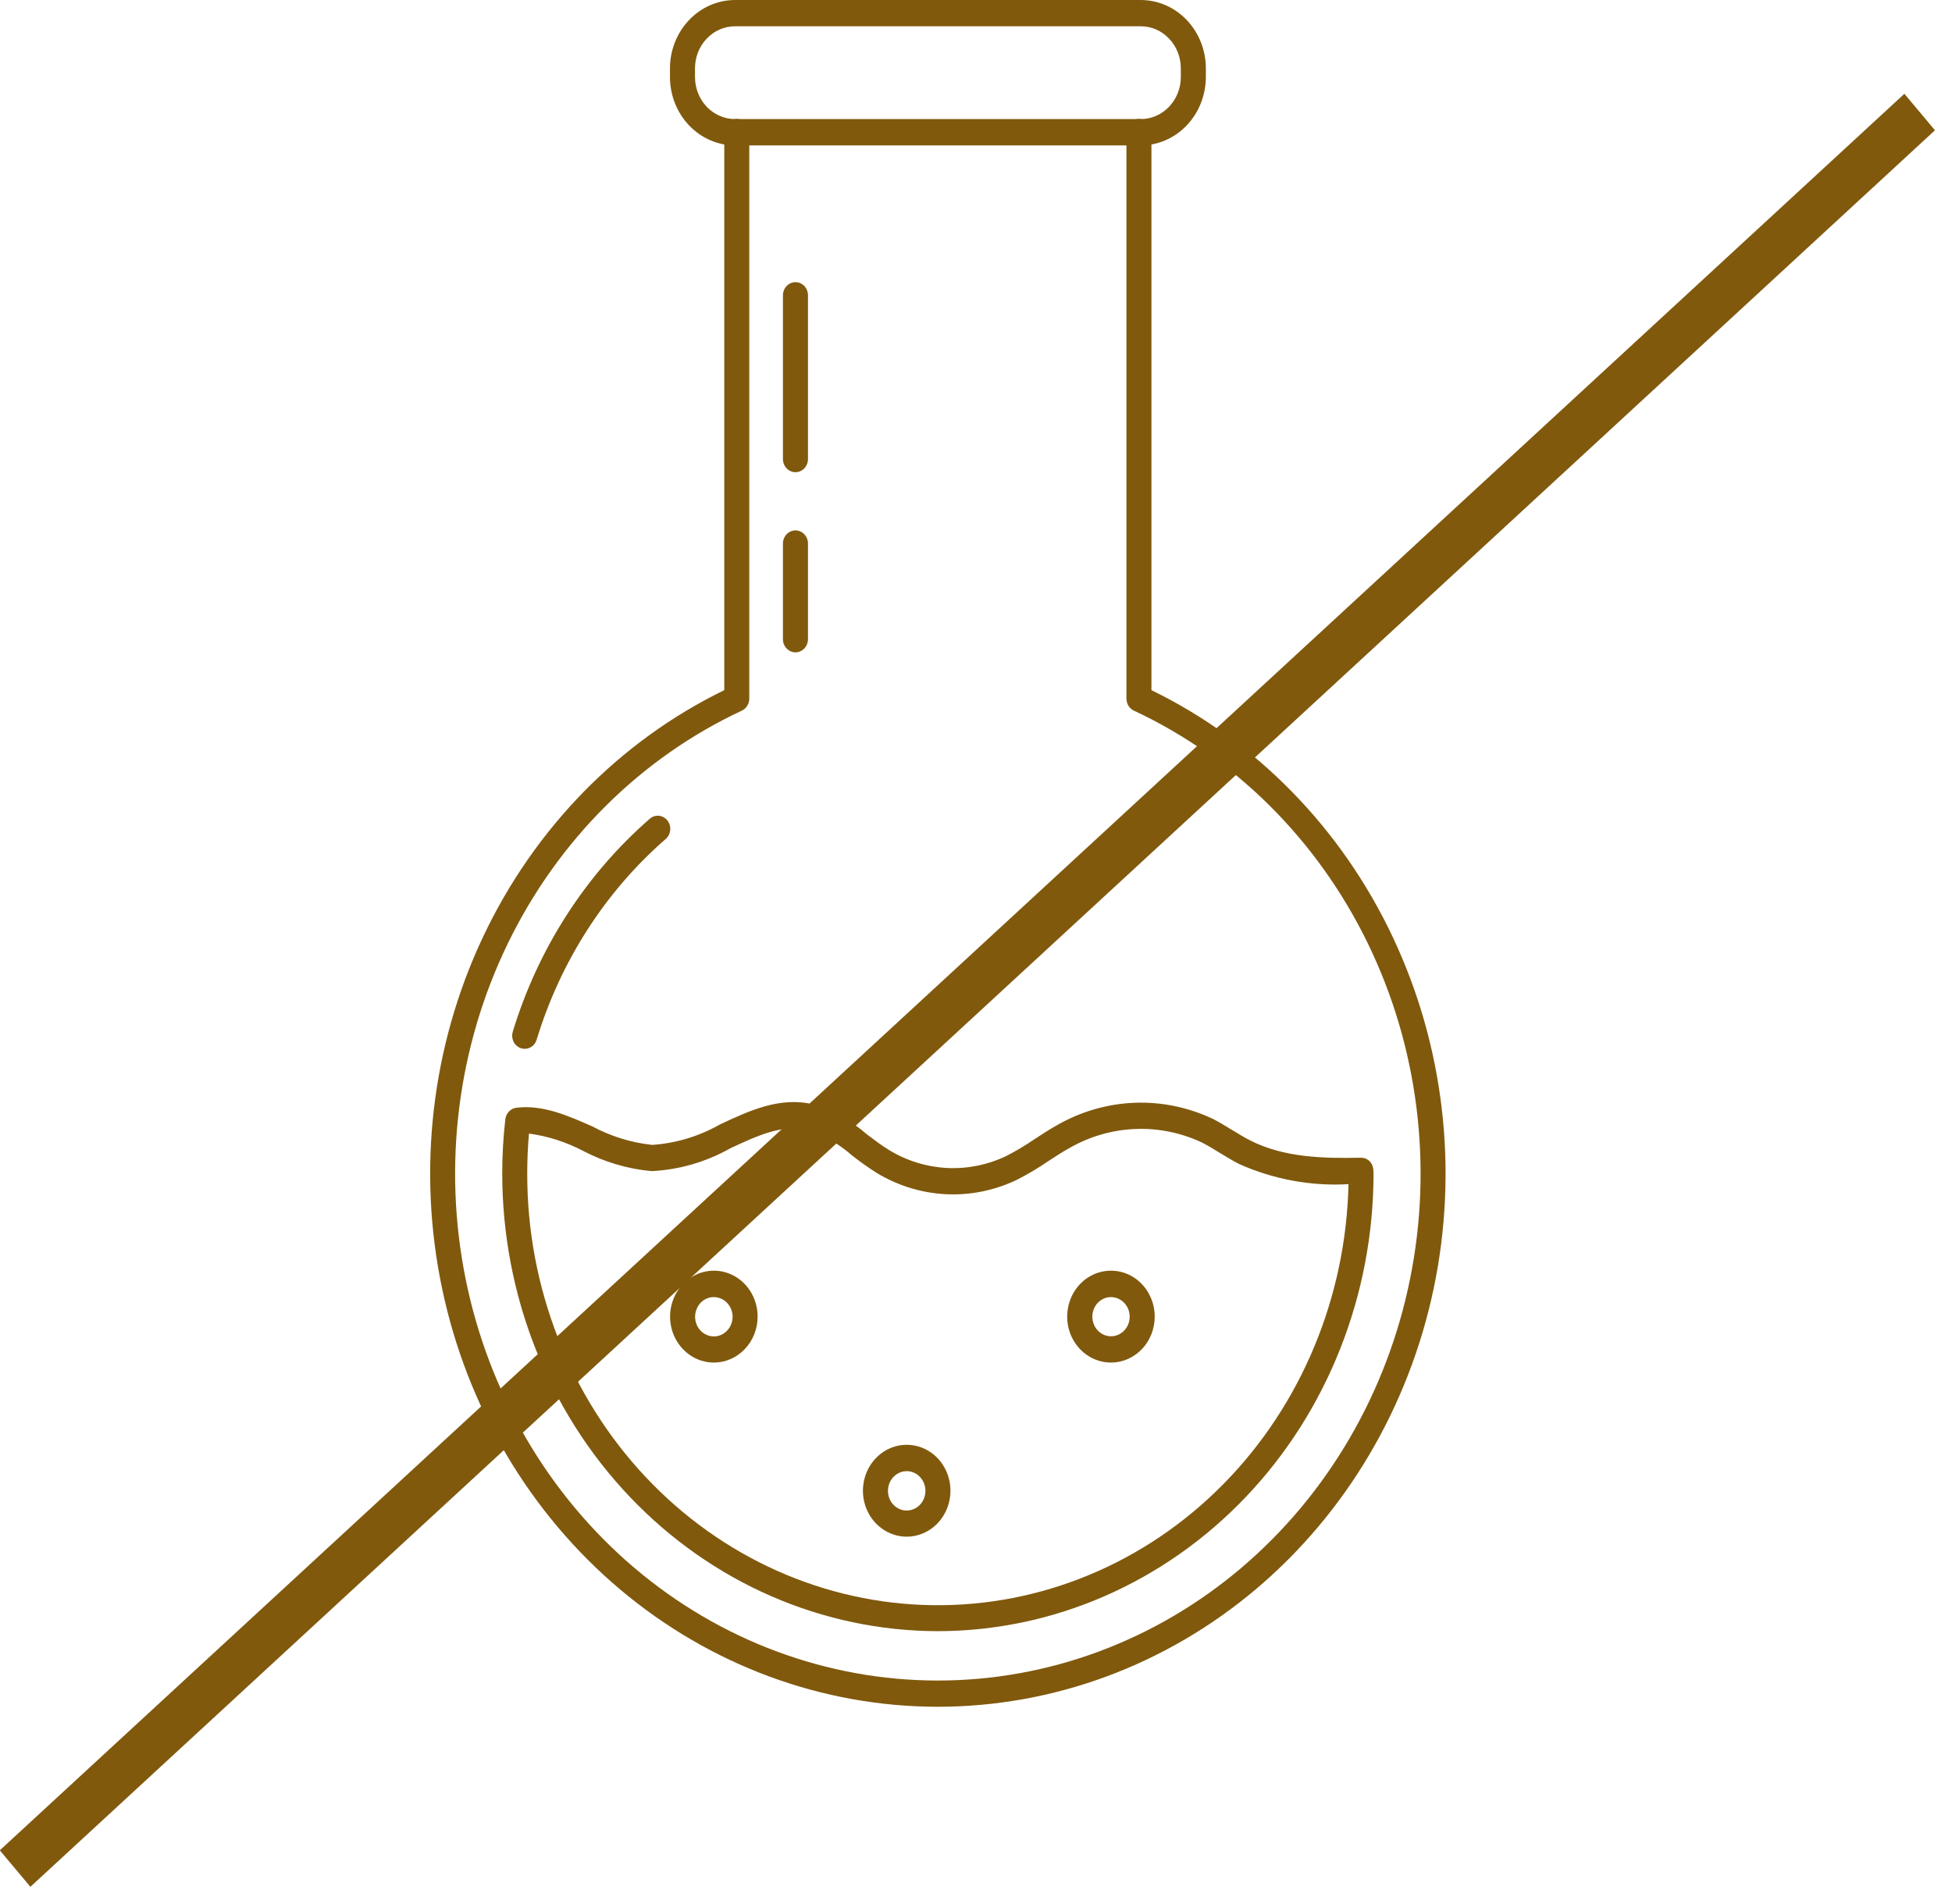 <?xml version="1.0" encoding="UTF-8"?> <svg xmlns="http://www.w3.org/2000/svg" width="41" height="40" viewBox="0 0 41 40" fill="none"> <path d="M19.701 34.268C17.274 34.265 14.948 33.251 13.232 31.45C11.516 29.648 10.551 27.205 10.549 24.657C10.549 24.275 10.57 23.892 10.614 23.513C10.622 23.451 10.648 23.394 10.69 23.351C10.732 23.307 10.786 23.279 10.844 23.272C11.403 23.203 11.936 23.44 12.451 23.669C12.841 23.876 13.264 24.006 13.699 24.052C14.2 24.018 14.687 23.871 15.127 23.62C15.745 23.331 16.384 23.033 17.083 23.201C17.492 23.326 17.873 23.538 18.201 23.825C18.363 23.948 18.516 24.064 18.677 24.162C19.047 24.387 19.463 24.515 19.891 24.537C20.318 24.558 20.744 24.473 21.133 24.287C21.339 24.182 21.538 24.063 21.729 23.932C21.887 23.829 22.048 23.723 22.219 23.628C22.717 23.346 23.27 23.188 23.836 23.167C24.401 23.146 24.964 23.263 25.48 23.508C25.619 23.58 25.753 23.662 25.887 23.744C26.01 23.819 26.133 23.894 26.26 23.959C26.972 24.321 27.798 24.337 28.581 24.322C28.644 24.319 28.706 24.341 28.755 24.383C28.803 24.426 28.835 24.486 28.843 24.552C28.848 24.587 28.85 24.622 28.85 24.658C28.847 27.205 27.883 29.648 26.167 31.449C24.452 33.25 22.127 34.264 19.701 34.268ZM11.111 23.814C11.086 24.09 11.074 24.375 11.074 24.658C11.072 27.043 11.966 29.332 13.561 31.029C15.157 32.726 17.325 33.694 19.596 33.722C21.866 33.751 24.057 32.839 25.691 31.183C27.325 29.527 28.271 27.261 28.324 24.877C27.539 24.923 26.755 24.778 26.031 24.456C25.891 24.384 25.757 24.303 25.623 24.221C25.5 24.145 25.377 24.07 25.25 24.004C24.808 23.796 24.327 23.698 23.844 23.718C23.36 23.738 22.888 23.874 22.463 24.118C22.309 24.203 22.162 24.299 22.007 24.401C21.797 24.545 21.578 24.674 21.352 24.789C20.886 25.011 20.376 25.114 19.864 25.088C19.353 25.062 18.855 24.908 18.411 24.639C18.233 24.526 18.06 24.403 17.893 24.271C17.621 24.031 17.306 23.85 16.966 23.739C16.438 23.611 15.905 23.86 15.341 24.123C14.83 24.411 14.265 24.575 13.686 24.603C13.184 24.558 12.695 24.413 12.245 24.177C11.889 23.99 11.506 23.868 11.111 23.814V23.814Z" fill="#80590D"></path> <path d="M19.7 35.856C17.271 35.856 14.915 34.985 13.021 33.388C11.127 31.79 9.809 29.561 9.286 27.07C8.762 24.58 9.064 21.976 10.142 19.69C11.22 17.404 13.009 15.572 15.213 14.499V2.774C15.213 2.701 15.24 2.631 15.29 2.579C15.339 2.527 15.405 2.498 15.475 2.498C15.545 2.498 15.612 2.527 15.661 2.579C15.71 2.631 15.738 2.701 15.738 2.774V14.677C15.738 14.73 15.723 14.782 15.695 14.827C15.668 14.872 15.628 14.907 15.582 14.929C13.458 15.92 11.723 17.646 10.667 19.819C9.611 21.993 9.298 24.481 9.78 26.868C10.262 29.255 11.511 31.395 13.316 32.931C15.122 34.467 17.375 35.305 19.699 35.305C22.023 35.305 24.276 34.467 26.081 32.931C27.887 31.395 29.135 29.255 29.617 26.868C30.1 24.481 29.787 21.993 28.73 19.819C27.674 17.646 25.939 15.92 23.816 14.929C23.769 14.907 23.73 14.872 23.702 14.827C23.675 14.782 23.66 14.73 23.66 14.677V2.774C23.66 2.701 23.688 2.631 23.737 2.579C23.786 2.527 23.853 2.498 23.923 2.498C23.992 2.498 24.059 2.527 24.108 2.579C24.158 2.631 24.185 2.701 24.185 2.774V14.499C26.389 15.572 28.178 17.403 29.255 19.689C30.333 21.975 30.636 24.578 30.113 27.069C29.59 29.56 28.272 31.788 26.379 33.386C24.486 34.984 22.13 35.855 19.7 35.856Z" fill="#80590D"></path> <path d="M23.962 3.055H15.438C15.076 3.054 14.729 2.903 14.473 2.634C14.217 2.365 14.073 2.001 14.072 1.62V1.434C14.073 1.054 14.217 0.69 14.473 0.421C14.729 0.152 15.076 0.001 15.438 0H23.962C24.324 0.001 24.671 0.152 24.927 0.421C25.183 0.69 25.327 1.054 25.328 1.434V1.619C25.327 1.999 25.183 2.364 24.927 2.633C24.671 2.902 24.324 3.054 23.962 3.055ZM15.438 0.552C15.215 0.552 15.002 0.645 14.844 0.811C14.687 0.976 14.598 1.2 14.598 1.434V1.619C14.598 1.853 14.687 2.077 14.844 2.243C15.002 2.408 15.215 2.501 15.438 2.502H23.962C24.184 2.501 24.398 2.408 24.555 2.243C24.713 2.077 24.802 1.853 24.802 1.619V1.434C24.802 1.2 24.713 0.976 24.555 0.811C24.398 0.645 24.184 0.552 23.962 0.552H15.438Z" fill="#80590D"></path> <path d="M14.994 28.625C14.812 28.625 14.634 28.568 14.483 28.462C14.332 28.356 14.214 28.205 14.144 28.029C14.075 27.852 14.056 27.658 14.092 27.471C14.128 27.284 14.215 27.111 14.344 26.977C14.473 26.842 14.637 26.75 14.815 26.713C14.993 26.676 15.178 26.695 15.346 26.768C15.514 26.841 15.658 26.965 15.759 27.124C15.86 27.283 15.913 27.47 15.913 27.661C15.913 27.917 15.816 28.162 15.643 28.343C15.471 28.523 15.237 28.625 14.994 28.625ZM14.994 27.249C14.916 27.249 14.839 27.273 14.775 27.318C14.71 27.364 14.659 27.428 14.63 27.504C14.6 27.58 14.592 27.663 14.607 27.743C14.622 27.823 14.66 27.897 14.715 27.955C14.77 28.013 14.84 28.052 14.917 28.068C14.993 28.084 15.072 28.076 15.144 28.045C15.216 28.013 15.278 27.96 15.321 27.892C15.364 27.824 15.388 27.744 15.388 27.662C15.387 27.553 15.346 27.448 15.272 27.371C15.198 27.294 15.098 27.25 14.994 27.25V27.249Z" fill="#80590D"></path> <path d="M19.044 32.283C18.863 32.283 18.685 32.226 18.534 32.12C18.382 32.014 18.264 31.863 18.195 31.687C18.125 31.51 18.107 31.316 18.143 31.129C18.178 30.942 18.266 30.77 18.395 30.635C18.523 30.5 18.687 30.408 18.866 30.371C19.044 30.334 19.229 30.353 19.397 30.426C19.565 30.5 19.709 30.623 19.809 30.782C19.91 30.941 19.964 31.128 19.964 31.319C19.963 31.575 19.866 31.82 19.694 32.001C19.522 32.181 19.288 32.283 19.044 32.283ZM19.044 30.906C18.966 30.906 18.89 30.931 18.826 30.976C18.761 31.022 18.71 31.086 18.68 31.162C18.651 31.237 18.643 31.321 18.658 31.401C18.673 31.481 18.711 31.555 18.766 31.613C18.821 31.671 18.891 31.71 18.968 31.726C19.044 31.742 19.123 31.734 19.195 31.702C19.267 31.671 19.329 31.618 19.372 31.55C19.415 31.482 19.438 31.402 19.438 31.32C19.438 31.21 19.397 31.105 19.323 31.028C19.249 30.95 19.149 30.906 19.044 30.906Z" fill="#80590D"></path> <path d="M23.336 28.625C23.154 28.625 22.976 28.569 22.825 28.463C22.673 28.357 22.555 28.206 22.485 28.03C22.416 27.853 22.397 27.659 22.433 27.472C22.468 27.284 22.556 27.112 22.684 26.977C22.813 26.842 22.977 26.75 23.155 26.713C23.334 26.676 23.519 26.695 23.687 26.768C23.855 26.841 23.998 26.965 24.099 27.124C24.2 27.283 24.254 27.47 24.254 27.661C24.253 27.917 24.157 28.162 23.985 28.342C23.812 28.523 23.579 28.625 23.336 28.625ZM23.336 27.249C23.258 27.249 23.182 27.273 23.118 27.318C23.053 27.363 23.003 27.428 22.973 27.503C22.943 27.578 22.935 27.661 22.951 27.741C22.965 27.821 23.003 27.894 23.058 27.952C23.112 28.01 23.182 28.049 23.258 28.065C23.334 28.081 23.413 28.073 23.485 28.042C23.557 28.011 23.618 27.959 23.662 27.891C23.705 27.823 23.728 27.744 23.728 27.662C23.728 27.553 23.687 27.448 23.613 27.371C23.54 27.294 23.44 27.25 23.336 27.25V27.249Z" fill="#80590D"></path> <path d="M16.708 13.705C16.638 13.705 16.572 13.675 16.522 13.624C16.473 13.572 16.445 13.502 16.445 13.429V11.419C16.445 11.345 16.473 11.275 16.522 11.224C16.572 11.172 16.638 11.143 16.708 11.143C16.778 11.143 16.845 11.172 16.894 11.224C16.943 11.275 16.971 11.345 16.971 11.419V13.43C16.97 13.503 16.943 13.573 16.893 13.624C16.844 13.676 16.777 13.705 16.708 13.705Z" fill="#80590D"></path> <path d="M16.708 9.92C16.638 9.92 16.572 9.891 16.522 9.839C16.473 9.788 16.445 9.717 16.445 9.644V6.204C16.445 6.131 16.473 6.06 16.522 6.009C16.572 5.957 16.638 5.928 16.708 5.928C16.778 5.928 16.845 5.957 16.894 6.009C16.943 6.06 16.971 6.131 16.971 6.204V9.644C16.971 9.717 16.943 9.788 16.894 9.839C16.845 9.891 16.778 9.92 16.708 9.92Z" fill="#80590D"></path> <path d="M11.021 22.034C10.994 22.034 10.967 22.03 10.941 22.021C10.908 22.01 10.878 21.992 10.851 21.969C10.825 21.946 10.803 21.917 10.787 21.885C10.771 21.852 10.762 21.817 10.759 21.781C10.756 21.745 10.76 21.709 10.77 21.674C11.302 19.928 12.299 18.378 13.642 17.206C13.668 17.181 13.699 17.163 13.732 17.151C13.766 17.139 13.801 17.135 13.836 17.137C13.871 17.14 13.905 17.151 13.937 17.168C13.968 17.184 13.995 17.208 14.018 17.236C14.04 17.265 14.057 17.298 14.067 17.333C14.078 17.368 14.081 17.405 14.077 17.442C14.073 17.479 14.062 17.515 14.045 17.547C14.028 17.579 14.005 17.607 13.977 17.63C12.711 18.735 11.772 20.197 11.271 21.844C11.254 21.9 11.221 21.948 11.176 21.982C11.131 22.016 11.077 22.034 11.021 22.034Z" fill="#80590D"></path> <line y1="-0.5" x2="54.427" y2="-0.5" transform="matrix(-0.735 0.678 -0.642 -0.767 40 1.97)" stroke="#80590D"></line> </svg> 